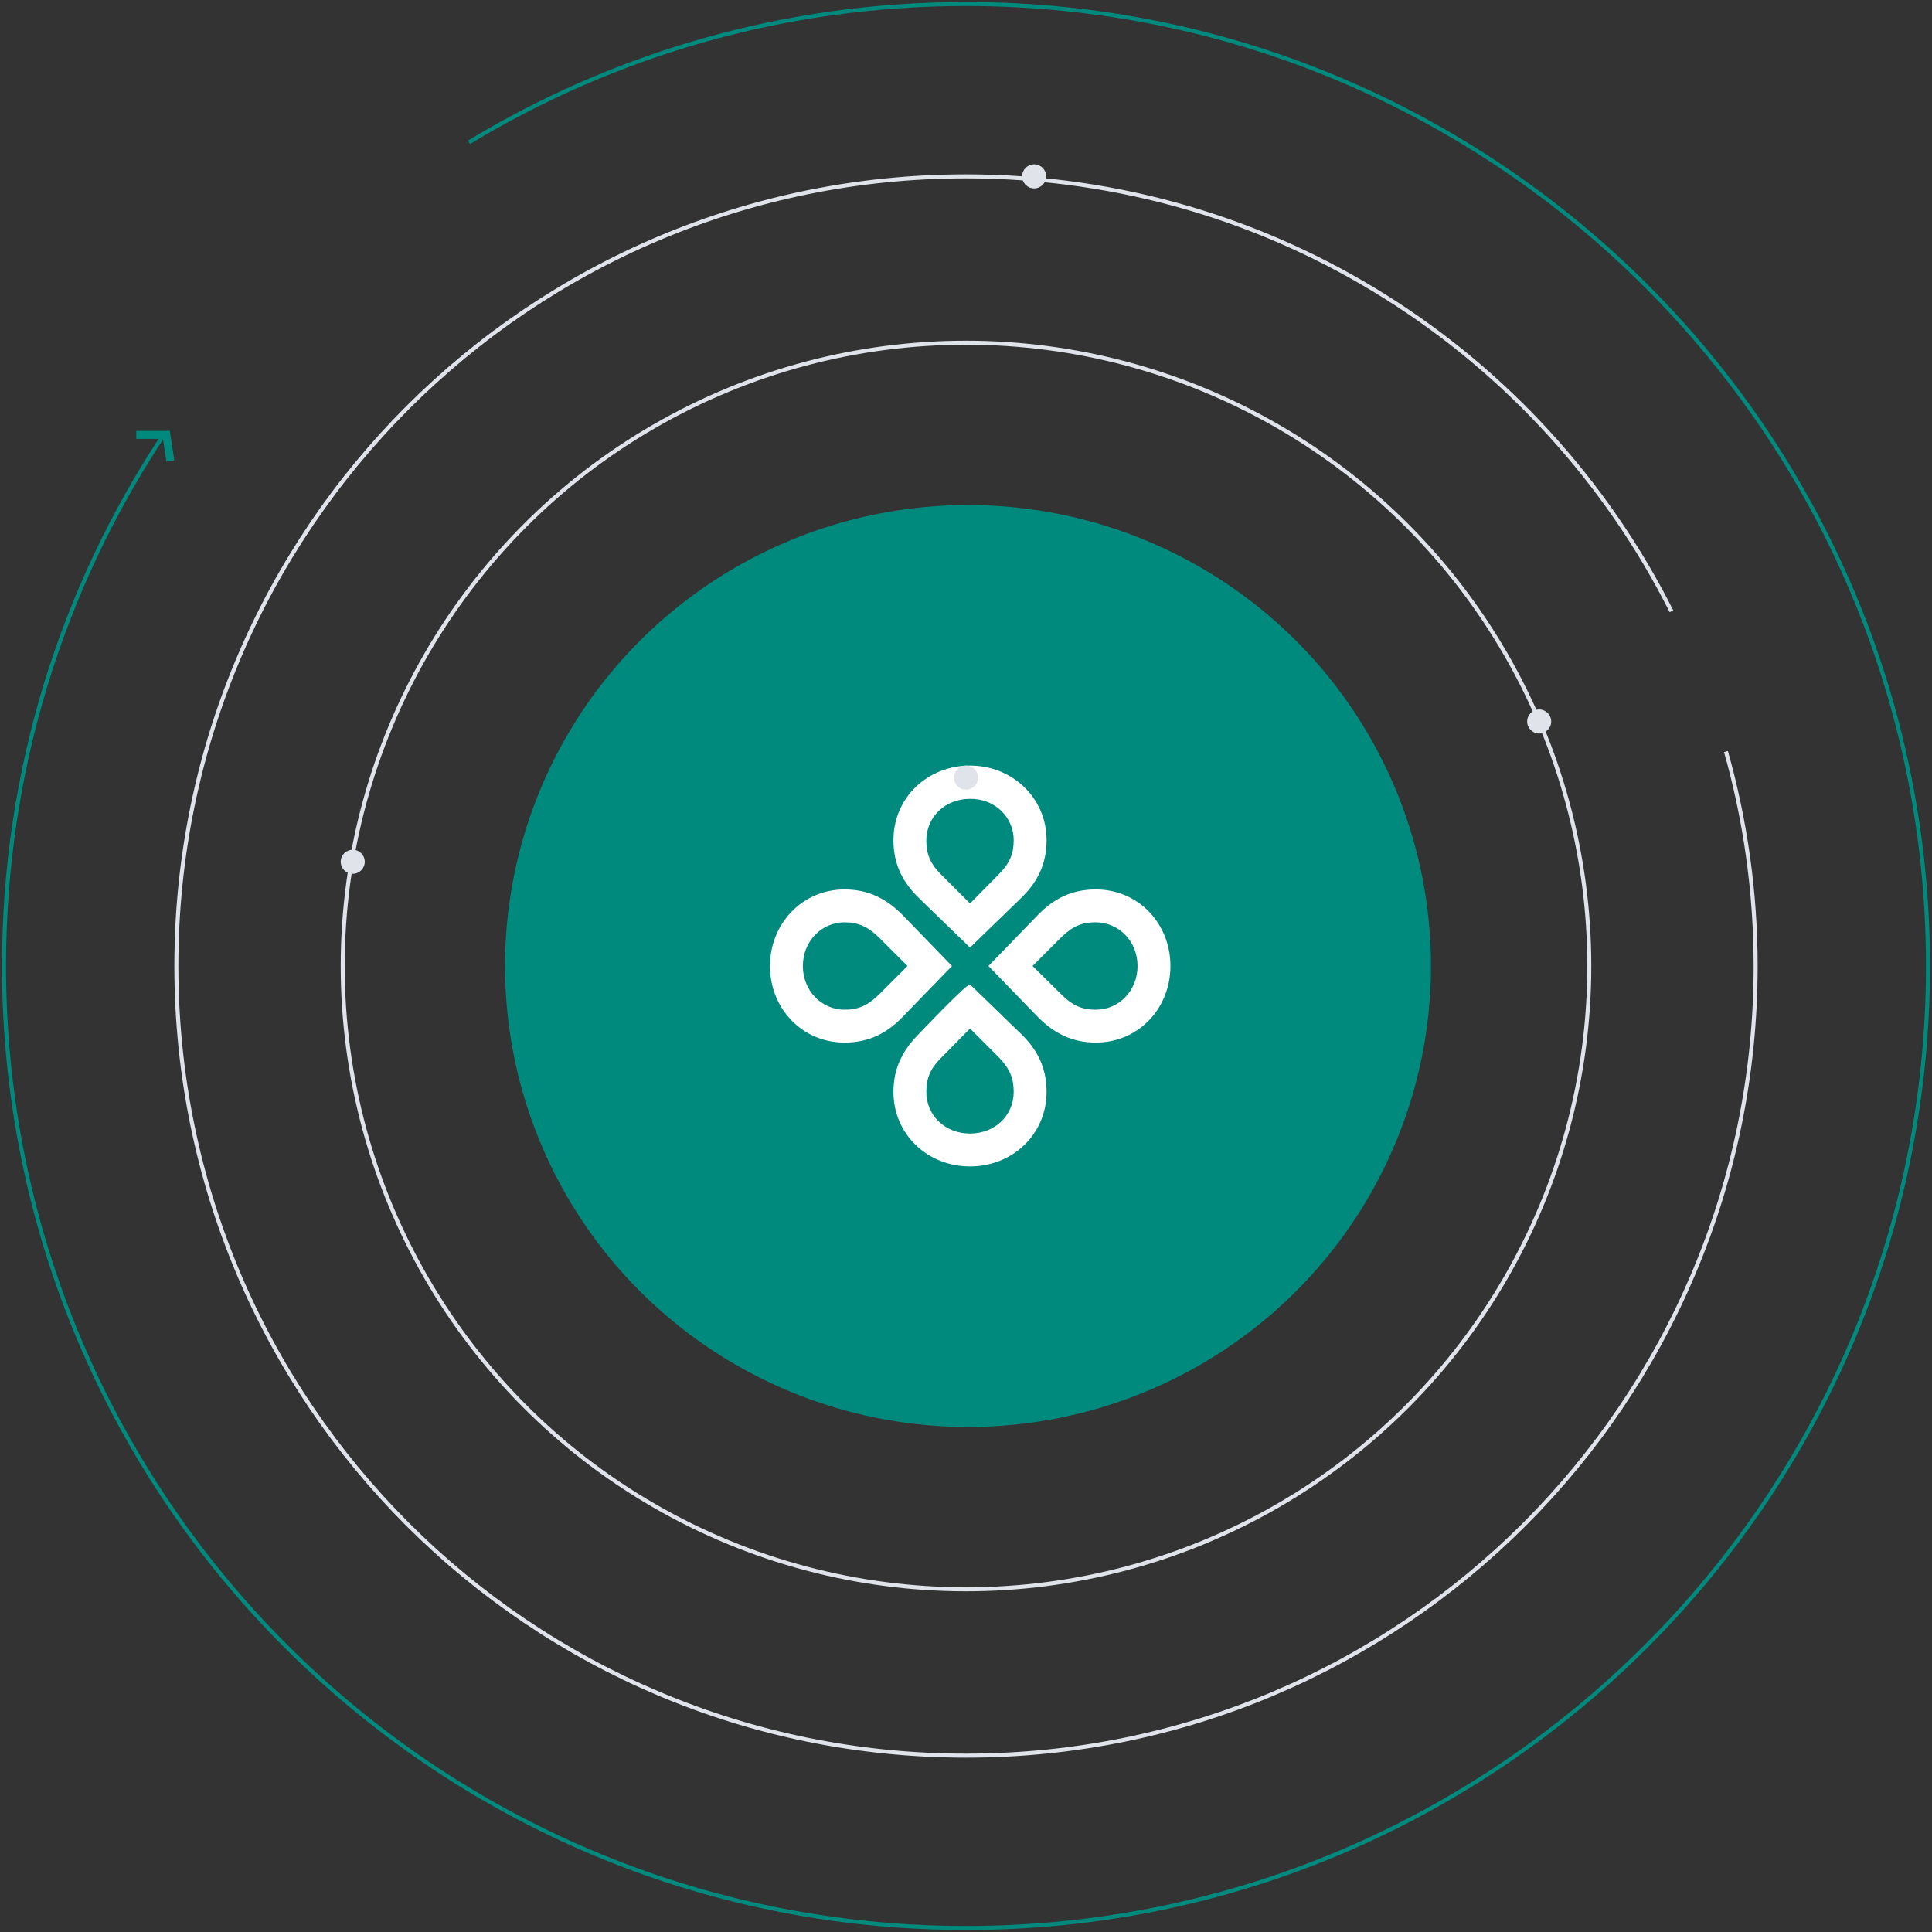 <svg version="1.1" id="Слой_1" xmlns="http://www.w3.org/2000/svg" xmlns:xlink="http://www.w3.org/1999/xlink" x="0" y="0" viewBox="0 0 482 482" xml:space="preserve"><rect x="0" y="0" width="482" height="482" fill="#333333" stroke="none"/><style>.st3{fill:none;stroke:#e0e3ea}.st5{fill:#e0e3ea}</style><ellipse cx="241.5" cy="241" rx="115.5" ry="115" fill="#008a7e"/><defs><path id="SVGID_1_" d="M192 191h100v100H192z"/></defs><clipPath id="SVGID_2_"><use xlink:href="#SVGID_1_" overflow="visible"/></clipPath><g clip-path="url(#SVGID_2_)"><path d="M283.8 241c0 6.1-4.6 10.9-10.4 10.9-3.4 0-5.8-1-8.5-3.7l-7.3-7.2 7.2-7.2c2.8-2.7 5.1-3.7 8.5-3.7 5.9 0 10.5 4.8 10.5 10.9zm8.2 0c0-10.6-8-19.1-18.6-19.1-6.4 0-10.7 2.6-14.2 6.1l-12.6 13 12.6 13c3.5 3.4 7.8 6.1 14.2 6.1 10.6 0 18.6-8.5 18.6-19.1zm-39.1-31.4c0 3.4-1 5.8-3.7 8.5l-7.2 7.3-7.2-7.2c-2.7-2.7-3.7-5.1-3.7-8.5 0-5.9 4.7-10.4 10.9-10.4 6.1-.1 10.9 4.5 10.9 10.3zm8.2 0c0-10.6-8.6-18.6-19.1-18.6-10.6 0-19.1 8-19.1 18.6 0 6.4 2.6 10.7 6.1 14.2l13 12.6 13-12.6c3.5-3.5 6.1-7.8 6.1-14.2zM226.4 241l-7.2 7.2c-2.8 2.7-5.1 3.7-8.5 3.7-5.8 0-10.4-4.8-10.4-10.9 0-6.1 4.6-10.9 10.4-10.9 3.4 0 5.8 1.1 8.5 3.7l7.2 7.2zm11.1 0l-12.6-13c-3.5-3.4-7.8-6.1-14.2-6.1-10.6 0-18.6 8.6-18.6 19.1 0 10.6 8 19.1 18.6 19.1 6.4 0 10.7-2.6 14.2-6.1l12.6-13zm15.4 31.4c0 5.9-4.7 10.4-10.9 10.4s-10.9-4.5-10.9-10.4c0-3.4 1-5.8 3.7-8.5l7.2-7.3 7.2 7.2c2.7 2.8 3.7 5.2 3.7 8.6zm8.2 0c0-6.4-2.6-10.7-6.1-14.2l-13-12.6c-1.1 0-13 12.6-13 12.6-3.4 3.5-6.1 7.8-6.1 14.2 0 10.6 8.5 18.6 19.1 18.6 10.6 0 19.1-8 19.1-18.6z" fill="#fff"/></g><circle class="st3" cx="241" cy="241" r="155.5"/><path class="st3" d="M417 152.5C384.6 88.1 318 44 241 44 132.2 44 44 132.2 44 241s88.2 197 197 197 197-88.2 197-197c0-18.5-2.6-36.5-7.4-53.5"/><path d="M40.5 109C15.5 146.9 1 192.2 1 241c0 132.5 107.5 240 240 240s240-107.5 240-240S373.5 1 241 1c-45.4 0-87.8 12.6-124 34.5" fill="none" stroke="#008a7e"/><circle class="st5" cx="258" cy="44" r="3"/><circle class="st5" cx="241" cy="194" r="3"/><circle class="st5" cx="88" cy="215" r="3"/><path d="M34 108.5h7.5l1 6.5" fill="none" stroke="#008a7e" stroke-width="2"/><circle class="st5" cx="384" cy="180" r="3"/></svg>
